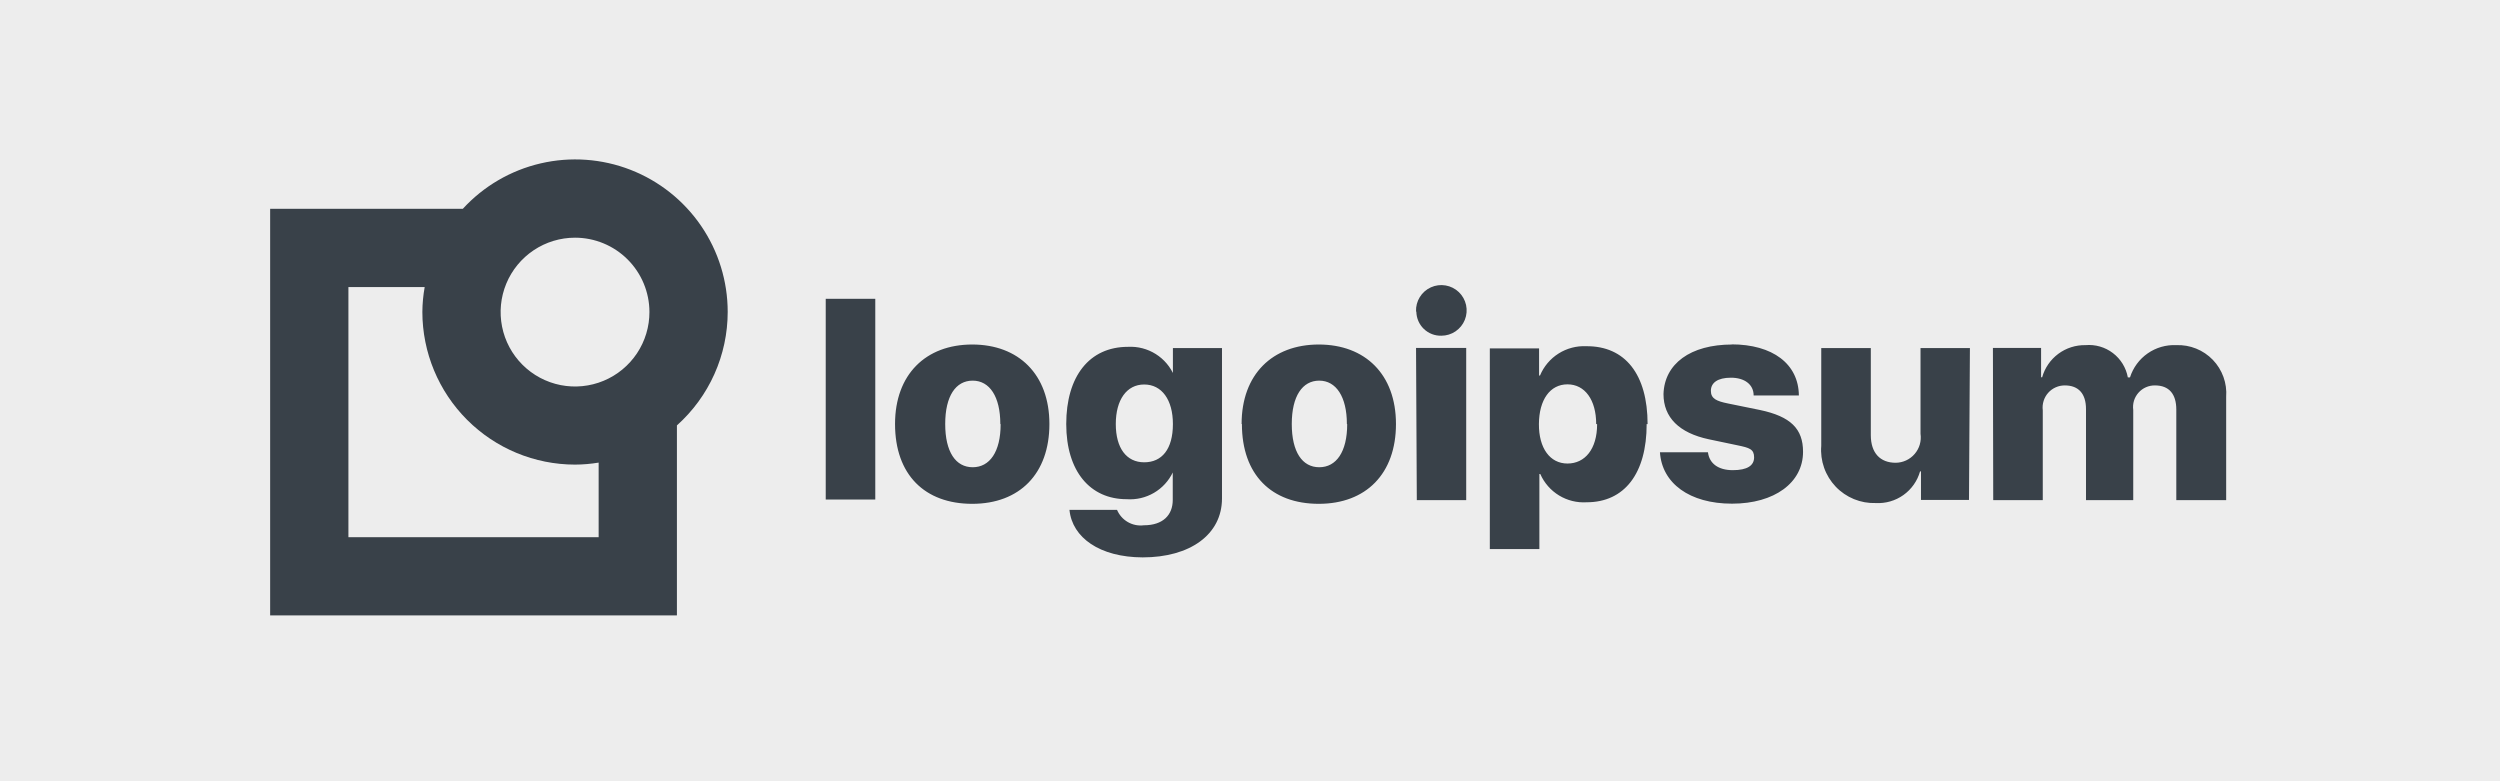 <svg xmlns="http://www.w3.org/2000/svg" width="400" height="125" viewBox="0 0 400 125" fill="none"><rect width="400" height="125" fill="#EDEDED"></rect><path d="M132.116 47.811H140.045V79.92H132.116V47.811ZM143.206 67.842C143.206 59.889 148.146 55.122 155.556 55.122C162.966 55.122 167.905 59.889 167.905 67.842C167.905 75.795 163.139 80.612 155.556 80.612C147.973 80.612 143.206 75.968 143.206 67.842ZM160.051 67.842C160.051 63.47 158.347 60.902 155.63 60.902C152.913 60.902 151.234 63.372 151.234 67.842C151.234 72.313 152.913 74.758 155.63 74.758C158.347 74.758 160.101 72.313 160.101 67.867L160.051 67.842ZM171.067 81.575H178.724C179.072 82.399 179.681 83.087 180.457 83.533C181.233 83.979 182.134 84.159 183.021 84.045C186.059 84.045 187.64 82.415 187.64 79.994V75.548H187.665C187.01 76.933 185.952 78.086 184.63 78.858C183.307 79.63 181.782 79.983 180.255 79.871C174.451 79.871 170.598 75.45 170.598 67.842C170.598 60.235 174.278 55.493 180.477 55.493C182.043 55.409 183.597 55.813 184.924 56.649C186.251 57.485 187.286 58.712 187.887 60.161H187.665V55.69H195.519V79.747C195.519 85.552 190.382 89.182 182.824 89.182C175.957 89.157 171.561 86.021 171.116 81.6L171.067 81.575ZM187.665 67.842C187.665 63.964 185.886 61.519 183.071 61.519C180.255 61.519 178.526 63.989 178.526 67.842C178.526 71.695 180.23 73.968 183.071 73.968C185.911 73.968 187.665 71.868 187.665 67.842ZM198.656 67.842C198.656 59.889 203.596 55.122 211.005 55.122C218.415 55.122 223.355 59.889 223.355 67.842C223.355 75.795 218.563 80.612 211.005 80.612C203.447 80.612 198.705 75.968 198.705 67.842H198.656ZM215.501 67.842C215.501 63.47 213.772 60.902 211.08 60.902C208.387 60.902 206.683 63.372 206.683 67.842C206.683 72.313 208.363 74.758 211.08 74.758C213.796 74.758 215.55 72.313 215.55 67.867L215.501 67.842ZM226.566 49.837C226.531 49.029 226.739 48.229 227.163 47.541C227.586 46.852 228.206 46.306 228.943 45.973C229.679 45.64 230.499 45.535 231.296 45.671C232.092 45.807 232.83 46.179 233.414 46.737C233.998 47.297 234.401 48.017 234.572 48.807C234.743 49.598 234.673 50.421 234.373 51.171C234.072 51.921 233.553 52.565 232.884 53.018C232.215 53.471 231.425 53.714 230.617 53.714C230.1 53.727 229.586 53.638 229.104 53.451C228.623 53.264 228.183 52.982 227.81 52.624C227.438 52.266 227.141 51.837 226.936 51.362C226.731 50.888 226.622 50.378 226.615 49.861L226.566 49.837ZM226.566 55.666H234.593V80.019H226.689L226.566 55.666ZM263.466 67.842C263.466 75.771 259.91 80.365 253.858 80.365C252.309 80.46 250.768 80.078 249.443 79.27C248.118 78.461 247.073 77.266 246.449 75.845H246.3V87.849H238.372V55.74H246.251V60.087H246.399C247.002 58.638 248.037 57.409 249.363 56.569C250.689 55.73 252.241 55.319 253.809 55.394C260.033 55.344 263.615 59.914 263.615 67.867L263.466 67.842ZM255.39 67.842C255.39 63.989 253.587 61.495 250.796 61.495C248.005 61.495 246.251 63.964 246.226 67.842C246.202 71.72 248.005 74.165 250.796 74.165C253.587 74.165 255.538 71.868 255.538 67.867L255.39 67.842ZM277.002 55.097C283.646 55.097 287.77 58.234 287.82 63.273H280.583C280.583 61.519 279.126 60.432 276.952 60.432C274.779 60.432 273.741 61.272 273.741 62.532C273.741 63.791 274.655 64.187 276.483 64.557L281.571 65.594C286.511 66.632 288.487 68.608 288.487 72.288C288.487 77.228 283.917 80.587 277.125 80.587C270.333 80.587 265.912 77.327 265.591 72.362H273.272C273.494 74.165 274.927 75.227 277.248 75.227C279.57 75.227 280.657 74.486 280.657 73.177C280.657 71.868 279.916 71.646 278.014 71.251L273.42 70.287C268.653 69.275 266.159 66.78 266.159 63.05C266.307 58.209 270.456 55.122 277.15 55.122L277.002 55.097ZM315.038 79.994H307.357V75.425H307.209C306.779 76.949 305.843 78.281 304.553 79.201C303.264 80.122 301.701 80.576 300.12 80.488C298.927 80.527 297.736 80.313 296.632 79.86C295.528 79.407 294.53 78.726 293.708 77.861C292.883 76.995 292.253 75.966 291.856 74.839C291.458 73.713 291.302 72.515 291.401 71.325V55.69H299.33V69.621C299.33 72.486 300.836 74.042 303.306 74.042C303.887 74.037 304.457 73.909 304.983 73.665C305.509 73.42 305.976 73.066 306.351 72.626C306.729 72.186 307.009 71.67 307.169 71.113C307.327 70.556 307.367 69.972 307.283 69.398V55.69H315.186L315.038 79.994ZM318.867 55.666H326.573V60.358H326.746C327.17 58.855 328.084 57.535 329.339 56.605C330.596 55.676 332.125 55.189 333.686 55.221C335.254 55.085 336.818 55.538 338.068 56.493C339.32 57.447 340.17 58.835 340.454 60.383H340.799C341.293 58.826 342.286 57.476 343.627 56.543C344.966 55.609 346.579 55.145 348.209 55.221C349.293 55.18 350.375 55.368 351.38 55.773C352.388 56.178 353.297 56.791 354.05 57.573C354.804 58.354 355.382 59.285 355.75 60.306C356.12 61.326 356.268 62.413 356.187 63.495V80.019H348.209V65.52C348.209 63.05 347.048 61.667 344.801 61.667C344.302 61.659 343.808 61.759 343.351 61.96C342.894 62.16 342.489 62.458 342.158 62.831C341.827 63.204 341.58 63.644 341.434 64.121C341.291 64.598 341.251 65.101 341.318 65.594V80.019H333.76V65.446C333.76 62.976 332.55 61.667 330.376 61.667C329.872 61.663 329.374 61.767 328.914 61.972C328.452 62.176 328.042 62.477 327.706 62.854C327.373 63.23 327.123 63.674 326.975 64.155C326.825 64.637 326.78 65.144 326.844 65.644V80.019H318.916L318.867 55.666Z" fill="#394149"></path><path d="M116.432 49.911C116.433 44.995 114.948 40.193 112.174 36.136C109.399 32.078 105.463 28.952 100.882 27.169C96.301 25.386 91.288 25.028 86.5 26.142C81.712 27.255 77.372 29.789 74.049 33.412H43.224V98.469H108.306V68.064C110.861 65.78 112.905 62.982 114.305 59.854C115.705 56.726 116.43 53.338 116.432 49.911ZM103.91 49.911C103.915 52.266 103.221 54.57 101.916 56.532C100.61 58.492 98.753 60.022 96.578 60.927C94.403 61.832 92.009 62.071 89.698 61.615C87.387 61.158 85.263 60.026 83.596 58.362C81.928 56.698 80.792 54.577 80.331 52.267C79.869 49.957 80.104 47.562 81.004 45.385C81.904 43.209 83.43 41.348 85.388 40.038C87.347 38.729 89.65 38.03 92.005 38.03C95.158 38.03 98.183 39.281 100.414 41.508C102.646 43.736 103.904 46.758 103.91 49.911ZM95.784 85.947H55.747V45.934H67.948C67.712 47.247 67.588 48.577 67.578 49.911C67.584 56.387 70.16 62.597 74.74 67.176C79.319 71.756 85.528 74.332 92.005 74.338C93.271 74.331 94.535 74.224 95.784 74.017V85.947Z" fill="#394149"></path></svg>